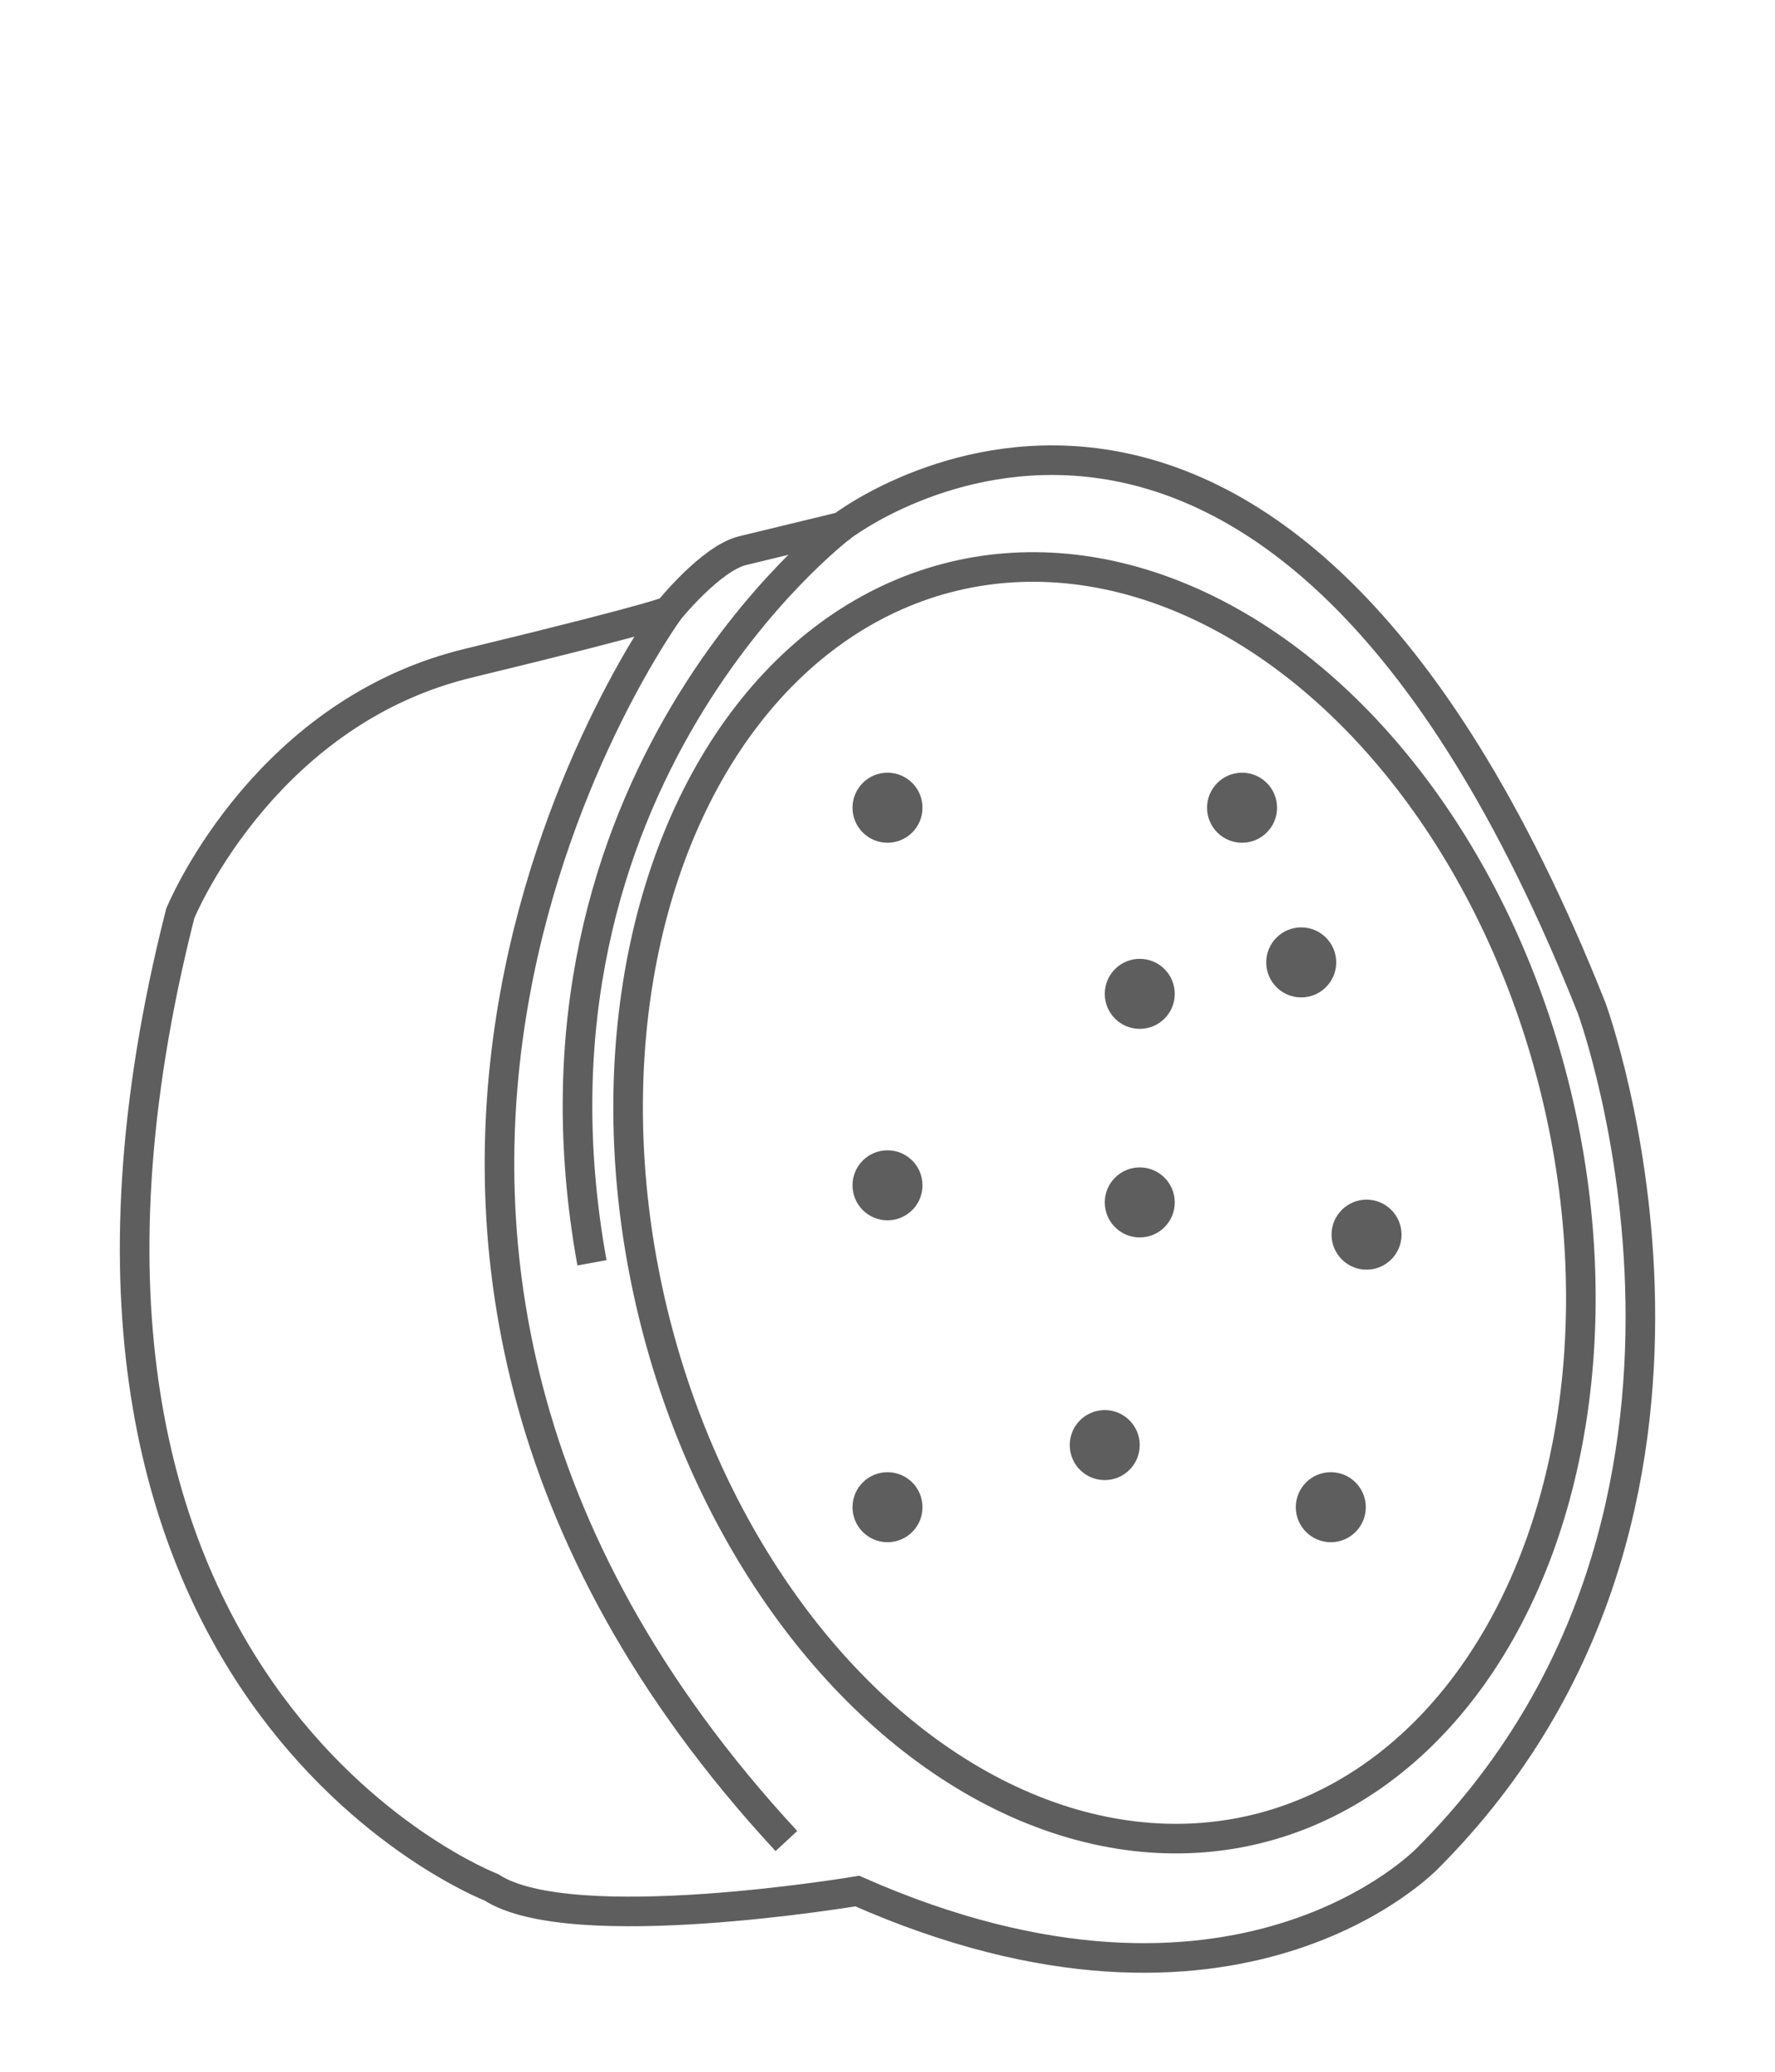 <?xml version="1.0" encoding="utf-8"?>
<!-- Generator: Adobe Illustrator 17.0.0, SVG Export Plug-In . SVG Version: 6.00 Build 0)  -->
<!DOCTYPE svg PUBLIC "-//W3C//DTD SVG 1.1//EN" "http://www.w3.org/Graphics/SVG/1.1/DTD/svg11.dtd">
<svg version="1.1" id="Livello_1" xmlns="http://www.w3.org/2000/svg" xmlns:xlink="http://www.w3.org/1999/xlink" x="0px" y="0px"
	 width="60px" height="70px" viewBox="0 0 60 70" enable-background="new 0 0 60 70" xml:space="preserve">
<g>
	<g>
		<path fill="none" stroke="#5E5E5E" stroke-miterlimit="10" d="M25.104,18.605l3.349-0.811c0,0,14.457-11.157,25.35,16.268
			c0,0,6.224,16.927-5.53,28.706c0,0-6.435,6.804-19.296,1.126c0,0-9.673,1.632-12.367-0.126c0,0-17.199-6.614-10.517-32.904
			c0,0,2.621-6.429,9.206-8.315c0.17-0.049,0.342-0.094,0.517-0.137c6.965-1.686,6.799-1.788,6.799-1.788
			S24.032,18.864,25.104,18.605z"/>
		<path fill="none" stroke="#5E5E5E" stroke-miterlimit="10" d="M28.453,17.794c0,0-11.396,8.572-8.443,24.873"/>
		<path fill="none" stroke="#5E5E5E" stroke-miterlimit="10" d="M22.615,20.625c0,0-15.232,20.845,3.967,41.579"/>
		
			<ellipse transform="matrix(0.972 -0.235 0.235 0.972 -8.51 9.926)" fill="none" stroke="#5E5E5E" stroke-miterlimit="10" cx="37.343" cy="40.627" rx="15.708" ry="21.773"/>
	</g>
	<circle fill="#5E5E5E" cx="30" cy="27.291" r="1.183"/>
	<circle fill="#5E5E5E" cx="30" cy="40.049" r="1.183"/>
	<circle fill="#5E5E5E" cx="41.985" cy="27.291" r="1.183"/>
	<circle fill="#5E5E5E" cx="43.985" cy="32.517" r="1.183"/>
	<circle fill="#5E5E5E" cx="30" cy="50.925" r="1.183"/>
	<circle fill="#5E5E5E" cx="44.985" cy="50.925" r="1.183"/>
	<circle fill="#5E5E5E" cx="46.193" cy="41.716" r="1.183"/>
	<circle fill="#5E5E5E" cx="38.527" cy="40.627" r="1.183"/>
	<circle fill="#5E5E5E" cx="37.343" cy="48.826" r="1.183"/>
	<circle fill="#5E5E5E" cx="38.527" cy="33.58" r="1.183"/>
</g>
</svg>
